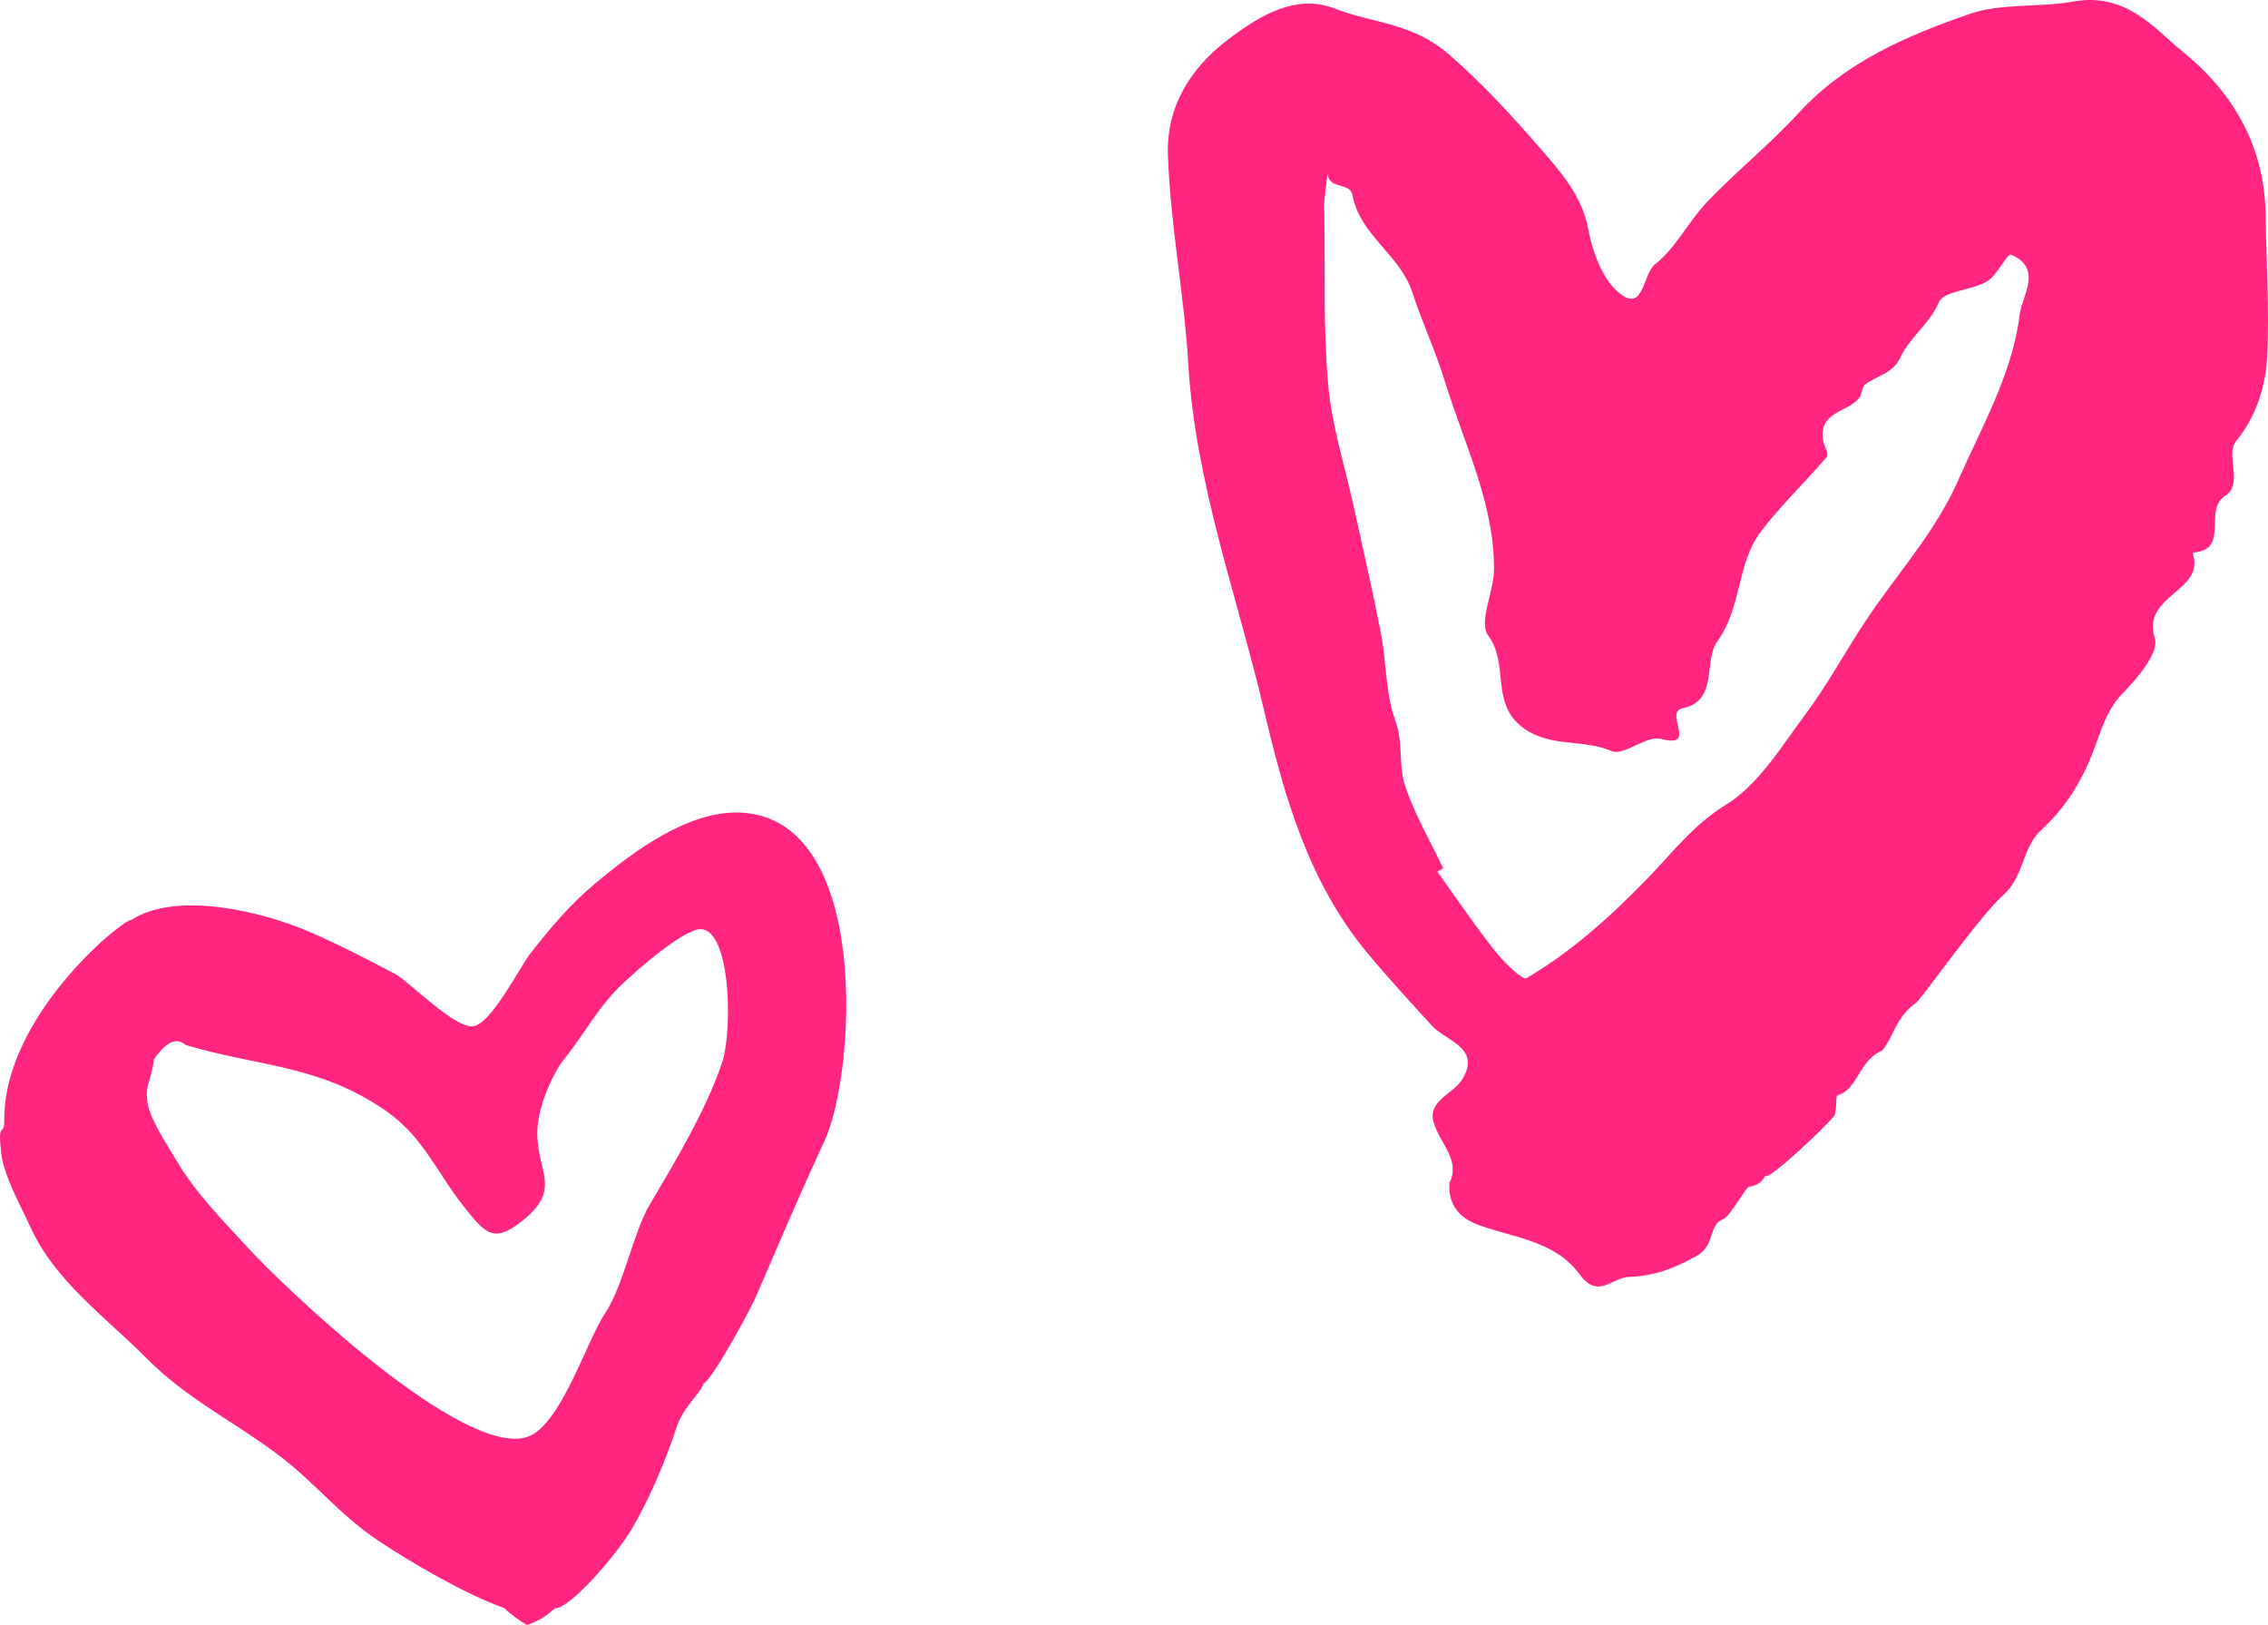 <?xml version="1.0" encoding="UTF-8"?>
<svg width="134px" height="96px" viewBox="0 0 134 96" version="1.1" xmlns="http://www.w3.org/2000/svg" xmlns:xlink="http://www.w3.org/1999/xlink">
    <title>Group</title>
    <g id="Page-1" stroke="none" stroke-width="1" fill="none" fill-rule="evenodd">
        <g id="Group" fill="#FF2580" fill-rule="nonzero">
            <g id="svg-heart-a" transform="translate(69, 0)">
                <path d="M16.634,69.892 C17.312,68.552 16.077,67.561 15.709,66.324 C15.323,65.029 16.826,64.651 17.367,63.802 C18.575,61.909 16.429,61.5 15.614,60.607 C14.33,59.2 13.05,57.814 11.824,56.343 C8.276,52.09 6.867,46.982 5.667,41.891 C4.073,35.124 1.623,28.54 1.206,21.491 C0.963,17.363 0.143,13.263 0.004,9.136 C-0.087,6.396 1.232,4.101 3.567,2.327 C5.533,0.832 7.641,-0.37 9.886,0.515 C12.075,1.377 14.423,1.317 16.609,3.217 C18.598,4.946 20.382,6.892 22.052,8.821 C23.155,10.095 24.467,11.542 24.835,13.522 C25.093,14.908 25.713,16.599 26.746,17.372 C28.142,18.416 28.046,16.192 28.798,15.601 C30.032,14.632 30.775,13.057 31.888,11.897 C33.618,10.094 35.584,8.516 37.27,6.673 C40.057,3.628 43.743,2.08 47.419,0.808 C49.209,0.189 51.598,0.441 53.481,0.094 C56.66,-0.491 58.382,1.786 59.935,3.032 C62.719,5.269 64.804,8.414 64.861,12.703 C64.898,15.434 65.081,18.235 64.958,20.968 C64.881,22.693 64.365,24.53 63.117,26.058 C62.445,26.881 63.582,28.581 62.467,29.295 C61.149,30.139 62.788,32.511 60.539,32.645 C61.366,34.959 57.487,35.115 58.316,37.714 C58.572,38.52 57.316,40.044 56.442,40.929 C55.442,41.943 55.124,43.219 54.667,44.403 C53.969,46.21 53.008,47.745 51.597,49.037 C50.471,50.068 50.596,51.785 49.347,52.889 C47.944,54.127 44.356,59.259 44.185,59.252 C42.97,60.146 42.896,61.245 42.203,62.061 C40.796,62.665 40.772,64.361 39.589,64.693 C39.404,64.745 39.581,65.682 39.326,65.98 C38.67,66.744 35.428,69.812 35.285,69.461 C35.277,69.442 35.136,70.017 34.333,70.103 C34.175,70.12 33.195,71.876 32.833,72.01 C31.908,72.35 32.37,73.578 31.23,74.202 C29.863,74.95 28.794,75.367 27.207,75.44 C26.209,75.487 25.423,76.778 24.318,75.273 C22.874,73.306 20.453,73.128 18.349,72.363 C17.417,72.024 16.542,71.328 16.633,69.892 L16.634,69.892 Z M16.267,51.295 C16.15,51.361 16.035,51.425 15.918,51.49 C17.037,53.045 18.11,54.637 19.297,56.14 C19.831,56.813 20.949,57.928 21.189,57.787 C23.891,56.193 26.19,54.114 28.399,51.831 C29.803,50.379 31.069,48.708 32.962,47.548 C34.902,46.359 36.246,44.103 37.68,42.184 C38.964,40.464 39.99,38.552 41.176,36.755 C43.021,33.962 45.328,31.488 46.7,28.364 C48.105,25.165 49.9,22.082 50.328,18.578 C50.461,17.496 51.724,15.834 49.809,15.043 C49.598,14.956 48.993,16.271 48.391,16.627 C47.487,17.161 45.85,17.172 45.554,17.856 C44.99,19.159 43.834,19.919 43.291,21.098 C42.829,22.099 41.891,22.179 41.195,22.712 C40.993,22.867 41.022,23.297 40.844,23.517 C40.155,24.368 38.428,24.32 38.715,26.017 C38.773,26.352 39.066,26.835 38.94,26.982 C37.661,28.489 36.206,29.856 35.019,31.429 C33.607,33.299 33.914,35.893 32.475,37.868 C31.618,39.045 32.546,41.394 30.438,41.831 C29.24,42.081 31.385,44.239 29.125,43.649 C28.268,43.425 26.943,44.685 26.215,44.369 C24.451,43.605 22.393,44.234 20.769,42.816 C19.117,41.371 20.144,39.173 18.917,37.528 C18.343,36.758 19.267,34.961 19.271,33.627 C19.282,29.706 17.504,26.227 16.388,22.589 C15.832,20.776 15.024,19.043 14.431,17.239 C13.705,15.036 11.333,13.893 10.903,11.505 C10.769,10.76 9.449,11.21 9.446,10.213 C9.373,10.809 9.291,11.403 9.231,11.999 C9.21,12.212 9.243,12.429 9.245,12.645 C9.301,16.01 9.174,19.391 9.473,22.735 C9.691,25.176 10.469,27.566 10.994,29.979 C11.535,32.466 12.113,34.946 12.595,37.445 C12.923,39.149 12.857,40.974 13.44,42.569 C13.92,43.882 13.616,45.207 14.009,46.401 C14.568,48.097 15.499,49.669 16.27,51.295 L16.267,51.295 Z" id="Shape"></path>
            </g>
            <g id="svg-heart2" transform="translate(0, 48)">
                <path d="M7.774,6.338 C10.416,4.631 15.434,5.825 18.243,7.033 C19.92,7.754 21.721,8.68 23.348,9.539 C24.162,9.97 26.889,12.803 27.98,12.622 C29.051,12.446 30.684,9.171 31.32,8.349 C32.498,6.831 33.674,5.444 35.145,4.21 C37.456,2.272 40.702,-0.141 43.771,0.006 C51.5,0.376 50.567,15.43 48.701,19.431 C47.251,22.543 46.005,25.501 44.658,28.611 C44.322,29.386 42.145,33.417 41.562,33.745 C41.307,34.459 40.322,35.099 39.919,36.493 C39.301,38.332 38.314,40.68 37.298,42.376 C36.449,43.792 33.742,47.005 32.763,47.024 C32.29,47.476 31.744,47.801 31.127,48 C30.641,47.706 30.187,47.368 29.766,46.987 C27.516,46.197 24.249,44.289 22.313,42.99 C19.95,41.406 18.643,39.582 16.315,37.853 C13.672,35.889 11.011,34.608 8.675,32.257 C6.216,29.783 3.243,27.681 1.802,24.501 C1.279,23.347 0.253,21.526 0.089,20.236 C-0.186,18.067 0.264,19.245 0.254,18.167 C0.202,12.061 7.187,6.336 7.774,6.339 L7.774,6.338 Z M10.984,13.737 C10.498,13.359 9.978,13.338 9.098,14.568 C8.934,15.922 8.54,16.068 8.722,17.175 C8.884,18.163 9.889,19.647 10.41,20.534 C11.56,22.486 13.133,24.061 14.659,25.723 C16.915,28.178 27.357,38.116 31.14,36.892 C33.124,36.249 34.636,31.243 35.757,29.57 C36.834,27.964 37.42,24.801 38.372,23.192 C39.883,20.637 41.672,17.663 42.648,14.826 C43.348,12.794 43.179,5.819 40.873,7.033 C39.481,7.614 37.196,9.734 36.905,10 C35.368,11.404 34.616,12.969 33.333,14.568 C32.637,15.435 31.783,17.384 31.746,18.8 C31.68,21.323 33.379,22.271 30.588,24.326 C29.113,25.412 28.599,24.785 27.39,23.259 C25.743,21.177 25.001,19.12 22.708,17.559 C18.775,14.882 15.243,15.012 10.983,13.738 L10.984,13.737 Z" id="Shape"></path>
            </g>
        </g>
    </g>
</svg>